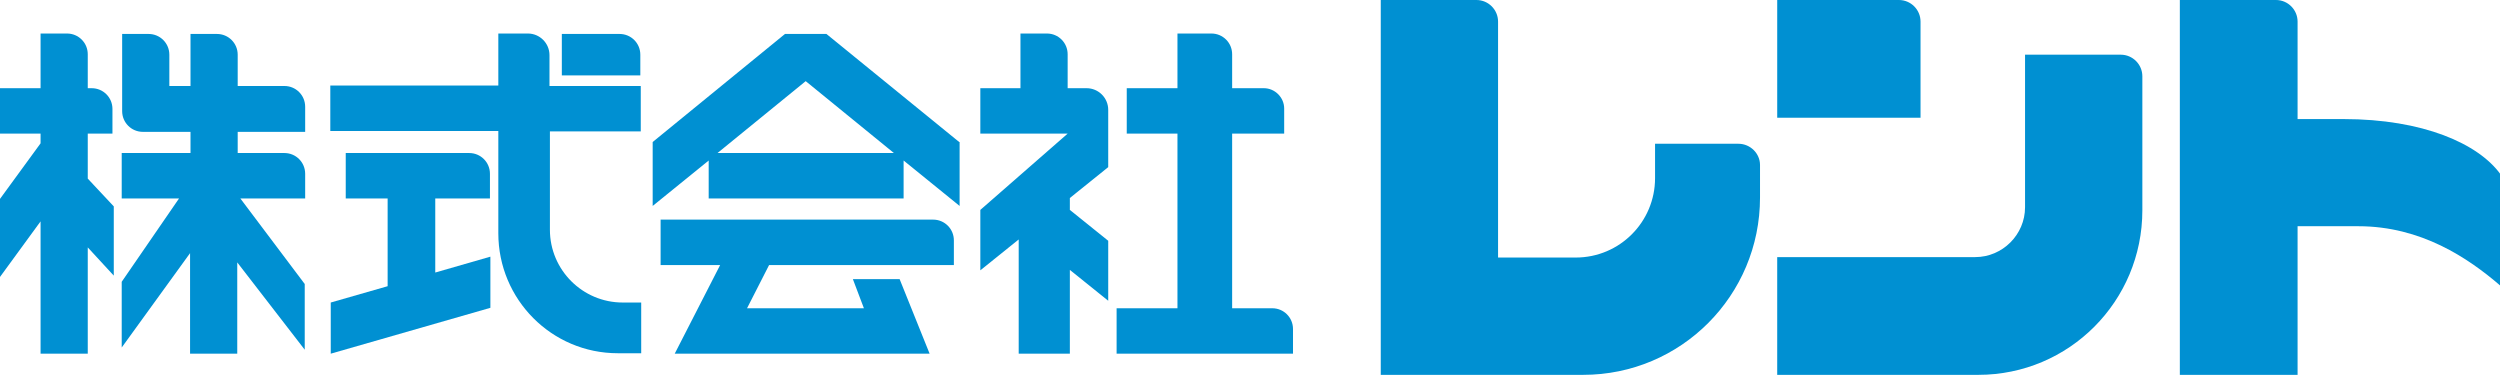 <svg enable-background="new 0 0 566.9 85" height="85" viewBox="0 0 566.9 85" width="566.9" xmlns="http://www.w3.org/2000/svg"><g fill="#0090d2"><path d="m251.3 37.9v-13c0-2.7-2.2-4.9-4.9-4.9h-4.3v-7.7c0-2.6-2.1-4.7-4.7-4.7h-6v12.4h-9.1v10.3h19.8l-19.8 17.3v13.7l8.7-7v25.9h11.6v-19l8.7 7v-13.6l-8.7-7v-2.7z"/><path d="m288.5 69.9h-9.1v-39.6h11.8v-5.7c0-2.5-2.1-4.6-4.6-4.6h-7.2v-7.7c0-2.6-2.1-4.7-4.7-4.7h-7.7v12.4h-11.5v10.3h11.5v39.6h-13.8v10.3h40v-5.6c0-2.6-2.1-4.7-4.7-4.7z"/><path d="m25.8 62.5v-15.7l-5.9-6.3v-10.2h5.6v-5.6c0-2.6-2.1-4.7-4.7-4.7h-.9v-7.7c0-2.6-2.1-4.7-4.7-4.7h-6v12.4h-9.2v10.3h9.2v2.2l-9.2 12.6v17.7l9.2-12.6v30h10.7v-24.1z"/><path d="m69.2 29.8v-5.6c0-2.6-2.1-4.7-4.7-4.7h-10.6v-7.1c0-2.6-2.1-4.7-4.7-4.7h-6v11.8h-4.8v-7.1c0-2.6-2.1-4.7-4.7-4.7h-6v17.5c0 2.6 2.1 4.7 4.7 4.7h10.8v4.8h-15.6v10.3h13l-13 18.9v14.9l15.5-21.4v22.8h10.7v-20.7l15.3 19.8v-14.9l-14.6-19.4h14.7v-5.6c0-2.6-2.1-4.7-4.7-4.7h-10.6v-4.8h15.3z"/><path d="m394.2 32.6h-18.9v7.8c0 9.9-8 18-18 18h-17.6v-53.5c0-2.7-2.2-4.9-4.9-4.9h-21.7v85h45.9c22.2 0 40.1-18 40.1-40.2v-7.4c0-2.6-2.2-4.8-4.9-4.8z"/><path d="m531.4 27h-10.4v-22.1c0-2.7-2.2-4.9-4.9-4.9h-21.8v85h26.7v-33.7h13.8c14.2 0 24.9 7.2 32.2 13.5v-25.3c-5-6.9-17.5-12.5-35.6-12.5z"/><path d="m111.1 45v-5.6c0-2.6-2.1-4.7-4.7-4.7h-28v10.3h9.5v19.9l-12.9 3.7v11.6l36.2-10.4v-11.6l-12.5 3.6v-16.8z"/><path d="m145.3 29.8v-10.3h-20.7v-7c0-2.7-2.2-4.9-4.9-4.9h-6.7v11.8h-38.1v10.3h38.1v23.2c0 15 12.1 27.2 27.1 27.2h5.3v-11.5h-4.2c-9.1 0-16.5-7.4-16.5-16.5v-22.3z"/><path d="m127.4 7.7v9.4h17.8v-4.7c0-2.6-2.1-4.7-4.7-4.7z"/><path d="m459.2 12.4v34.6c0 6.2-5.1 11.3-11.3 11.3h-44.9v26.7h45.6c20.6 0 37.2-16.7 37.2-37.3v-30.4c0-2.7-2.2-4.9-4.9-4.9z"/><path d="m403 0v26.7h32.5v-21.8c0-2.7-2.2-4.9-4.9-4.9z"/><path d="m217.5 32.2-30.1-24.5h-9.4l-30 24.5v14.5l12.7-10.3v8.6h44.2v-8.6l12.7 10.3v-14.5zm-54.8 2.5 20-16.3 20 16.3z"/><path d="m174.4 60.1h41.9v-5.6c0-2.6-2.1-4.7-4.7-4.7h-61.8v10.3h13.5l-10.3 20.1h57.8l-6.8-16.9h-10.6l2.5 6.6h-26.5z"/></g></svg>